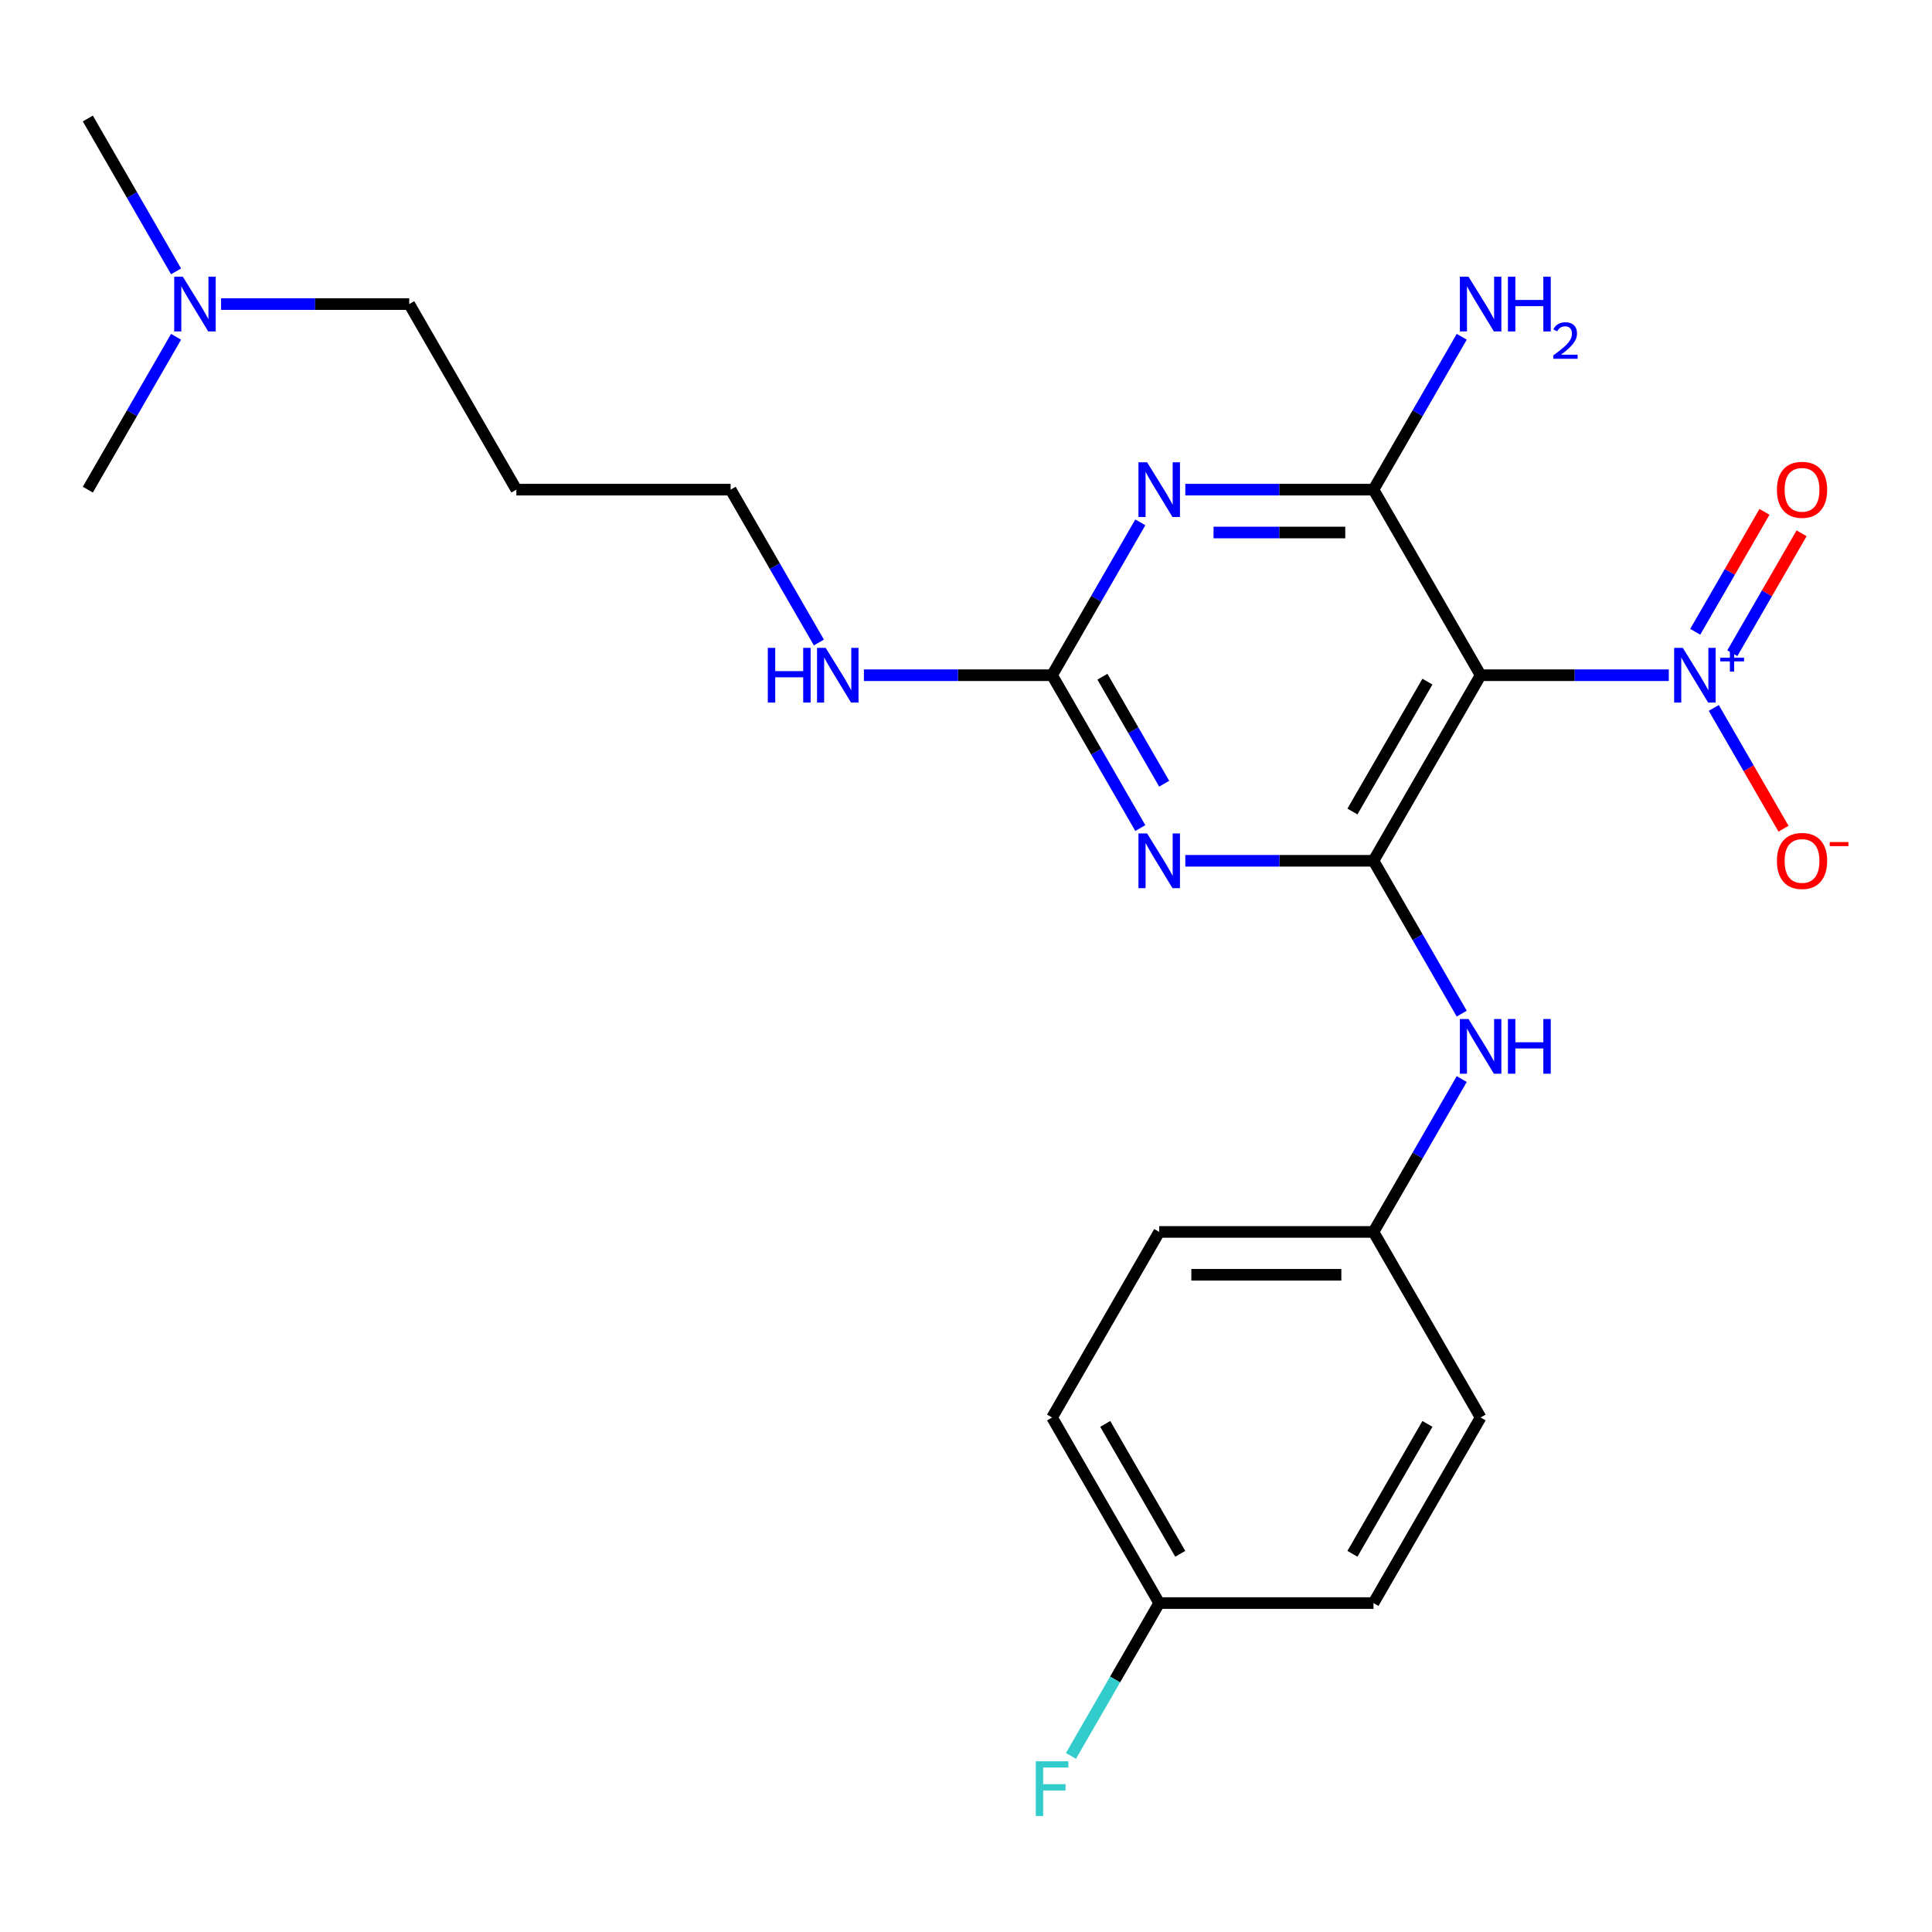 <?xml version='1.0' encoding='iso-8859-1'?>
<svg version='1.1' baseProfile='full'
              xmlns='http://www.w3.org/2000/svg'
                      xmlns:rdkit='http://www.rdkit.org/xml'
                      xmlns:xlink='http://www.w3.org/1999/xlink'
                  xml:space='preserve'
width='1000px' height='1000px' viewBox='0 0 1000 1000'>
<!-- END OF HEADER -->
<rect style='opacity:1.0;fill:#FFFFFF;stroke:none' width='1000' height='1000' x='0' y='0'> </rect>
<path class='bond-0' d='M 766.367,349.491 L 710.912,445.542' style='fill:none;fill-rule:evenodd;stroke:#000000;stroke-width:6px;stroke-linecap:butt;stroke-linejoin:miter;stroke-opacity:1' />
<path class='bond-0' d='M 738.839,352.808 L 700.02,420.043' style='fill:none;fill-rule:evenodd;stroke:#000000;stroke-width:6px;stroke-linecap:butt;stroke-linejoin:miter;stroke-opacity:1' />
<path class='bond-3' d='M 766.367,349.491 L 710.912,253.441' style='fill:none;fill-rule:evenodd;stroke:#000000;stroke-width:6px;stroke-linecap:butt;stroke-linejoin:miter;stroke-opacity:1' />
<path class='bond-4' d='M 766.367,349.491 L 815.066,349.491' style='fill:none;fill-rule:evenodd;stroke:#000000;stroke-width:6px;stroke-linecap:butt;stroke-linejoin:miter;stroke-opacity:1' />
<path class='bond-4' d='M 815.066,349.491 L 863.764,349.491' style='fill:none;fill-rule:evenodd;stroke:#0000FF;stroke-width:6px;stroke-linecap:butt;stroke-linejoin:miter;stroke-opacity:1' />
<path class='bond-1' d='M 710.912,445.542 L 662.214,445.542' style='fill:none;fill-rule:evenodd;stroke:#000000;stroke-width:6px;stroke-linecap:butt;stroke-linejoin:miter;stroke-opacity:1' />
<path class='bond-1' d='M 662.214,445.542 L 613.515,445.542' style='fill:none;fill-rule:evenodd;stroke:#0000FF;stroke-width:6px;stroke-linecap:butt;stroke-linejoin:miter;stroke-opacity:1' />
<path class='bond-6' d='M 710.912,445.542 L 733.752,485.101' style='fill:none;fill-rule:evenodd;stroke:#000000;stroke-width:6px;stroke-linecap:butt;stroke-linejoin:miter;stroke-opacity:1' />
<path class='bond-6' d='M 733.752,485.101 L 756.591,524.66' style='fill:none;fill-rule:evenodd;stroke:#0000FF;stroke-width:6px;stroke-linecap:butt;stroke-linejoin:miter;stroke-opacity:1' />
<path class='bond-24' d='M 590.227,428.609 L 567.387,389.05' style='fill:none;fill-rule:evenodd;stroke:#0000FF;stroke-width:6px;stroke-linecap:butt;stroke-linejoin:miter;stroke-opacity:1' />
<path class='bond-24' d='M 567.387,389.05 L 544.548,349.491' style='fill:none;fill-rule:evenodd;stroke:#000000;stroke-width:6px;stroke-linecap:butt;stroke-linejoin:miter;stroke-opacity:1' />
<path class='bond-24' d='M 602.585,405.651 L 586.597,377.959' style='fill:none;fill-rule:evenodd;stroke:#0000FF;stroke-width:6px;stroke-linecap:butt;stroke-linejoin:miter;stroke-opacity:1' />
<path class='bond-24' d='M 586.597,377.959 L 570.61,350.268' style='fill:none;fill-rule:evenodd;stroke:#000000;stroke-width:6px;stroke-linecap:butt;stroke-linejoin:miter;stroke-opacity:1' />
<path class='bond-2' d='M 613.515,253.441 L 662.214,253.441' style='fill:none;fill-rule:evenodd;stroke:#0000FF;stroke-width:6px;stroke-linecap:butt;stroke-linejoin:miter;stroke-opacity:1' />
<path class='bond-2' d='M 662.214,253.441 L 710.912,253.441' style='fill:none;fill-rule:evenodd;stroke:#000000;stroke-width:6px;stroke-linecap:butt;stroke-linejoin:miter;stroke-opacity:1' />
<path class='bond-2' d='M 628.125,275.623 L 662.214,275.623' style='fill:none;fill-rule:evenodd;stroke:#0000FF;stroke-width:6px;stroke-linecap:butt;stroke-linejoin:miter;stroke-opacity:1' />
<path class='bond-2' d='M 662.214,275.623 L 696.303,275.623' style='fill:none;fill-rule:evenodd;stroke:#000000;stroke-width:6px;stroke-linecap:butt;stroke-linejoin:miter;stroke-opacity:1' />
<path class='bond-5' d='M 590.227,270.374 L 567.387,309.933' style='fill:none;fill-rule:evenodd;stroke:#0000FF;stroke-width:6px;stroke-linecap:butt;stroke-linejoin:miter;stroke-opacity:1' />
<path class='bond-5' d='M 567.387,309.933 L 544.548,349.491' style='fill:none;fill-rule:evenodd;stroke:#000000;stroke-width:6px;stroke-linecap:butt;stroke-linejoin:miter;stroke-opacity:1' />
<path class='bond-9' d='M 710.912,253.441 L 733.752,213.882' style='fill:none;fill-rule:evenodd;stroke:#000000;stroke-width:6px;stroke-linecap:butt;stroke-linejoin:miter;stroke-opacity:1' />
<path class='bond-9' d='M 733.752,213.882 L 756.591,174.323' style='fill:none;fill-rule:evenodd;stroke:#0000FF;stroke-width:6px;stroke-linecap:butt;stroke-linejoin:miter;stroke-opacity:1' />
<path class='bond-7' d='M 887.053,366.424 L 905.099,397.681' style='fill:none;fill-rule:evenodd;stroke:#0000FF;stroke-width:6px;stroke-linecap:butt;stroke-linejoin:miter;stroke-opacity:1' />
<path class='bond-7' d='M 905.099,397.681 L 923.145,428.938' style='fill:none;fill-rule:evenodd;stroke:#FF0000;stroke-width:6px;stroke-linecap:butt;stroke-linejoin:miter;stroke-opacity:1' />
<path class='bond-8' d='M 896.658,338.104 L 914.577,307.067' style='fill:none;fill-rule:evenodd;stroke:#0000FF;stroke-width:6px;stroke-linecap:butt;stroke-linejoin:miter;stroke-opacity:1' />
<path class='bond-8' d='M 914.577,307.067 L 932.496,276.03' style='fill:none;fill-rule:evenodd;stroke:#FF0000;stroke-width:6px;stroke-linecap:butt;stroke-linejoin:miter;stroke-opacity:1' />
<path class='bond-8' d='M 877.448,327.013 L 895.367,295.976' style='fill:none;fill-rule:evenodd;stroke:#0000FF;stroke-width:6px;stroke-linecap:butt;stroke-linejoin:miter;stroke-opacity:1' />
<path class='bond-8' d='M 895.367,295.976 L 913.286,264.939' style='fill:none;fill-rule:evenodd;stroke:#FF0000;stroke-width:6px;stroke-linecap:butt;stroke-linejoin:miter;stroke-opacity:1' />
<path class='bond-10' d='M 544.548,349.491 L 495.849,349.491' style='fill:none;fill-rule:evenodd;stroke:#000000;stroke-width:6px;stroke-linecap:butt;stroke-linejoin:miter;stroke-opacity:1' />
<path class='bond-10' d='M 495.849,349.491 L 447.151,349.491' style='fill:none;fill-rule:evenodd;stroke:#0000FF;stroke-width:6px;stroke-linecap:butt;stroke-linejoin:miter;stroke-opacity:1' />
<path class='bond-11' d='M 756.591,558.525 L 733.752,598.084' style='fill:none;fill-rule:evenodd;stroke:#0000FF;stroke-width:6px;stroke-linecap:butt;stroke-linejoin:miter;stroke-opacity:1' />
<path class='bond-11' d='M 733.752,598.084 L 710.912,637.643' style='fill:none;fill-rule:evenodd;stroke:#000000;stroke-width:6px;stroke-linecap:butt;stroke-linejoin:miter;stroke-opacity:1' />
<path class='bond-20' d='M 423.862,332.559 L 401.023,293' style='fill:none;fill-rule:evenodd;stroke:#0000FF;stroke-width:6px;stroke-linecap:butt;stroke-linejoin:miter;stroke-opacity:1' />
<path class='bond-20' d='M 401.023,293 L 378.183,253.441' style='fill:none;fill-rule:evenodd;stroke:#000000;stroke-width:6px;stroke-linecap:butt;stroke-linejoin:miter;stroke-opacity:1' />
<path class='bond-15' d='M 710.912,637.643 L 766.367,733.694' style='fill:none;fill-rule:evenodd;stroke:#000000;stroke-width:6px;stroke-linecap:butt;stroke-linejoin:miter;stroke-opacity:1' />
<path class='bond-16' d='M 710.912,637.643 L 600.003,637.643' style='fill:none;fill-rule:evenodd;stroke:#000000;stroke-width:6px;stroke-linecap:butt;stroke-linejoin:miter;stroke-opacity:1' />
<path class='bond-16' d='M 694.276,659.825 L 616.639,659.825' style='fill:none;fill-rule:evenodd;stroke:#000000;stroke-width:6px;stroke-linecap:butt;stroke-linejoin:miter;stroke-opacity:1' />
<path class='bond-12' d='M 600.003,829.744 L 544.548,733.694' style='fill:none;fill-rule:evenodd;stroke:#000000;stroke-width:6px;stroke-linecap:butt;stroke-linejoin:miter;stroke-opacity:1' />
<path class='bond-12' d='M 610.895,804.246 L 572.076,737.01' style='fill:none;fill-rule:evenodd;stroke:#000000;stroke-width:6px;stroke-linecap:butt;stroke-linejoin:miter;stroke-opacity:1' />
<path class='bond-14' d='M 600.003,829.744 L 577.163,869.303' style='fill:none;fill-rule:evenodd;stroke:#000000;stroke-width:6px;stroke-linecap:butt;stroke-linejoin:miter;stroke-opacity:1' />
<path class='bond-14' d='M 577.163,869.303 L 554.324,908.862' style='fill:none;fill-rule:evenodd;stroke:#33CCCC;stroke-width:6px;stroke-linecap:butt;stroke-linejoin:miter;stroke-opacity:1' />
<path class='bond-25' d='M 600.003,829.744 L 710.912,829.744' style='fill:none;fill-rule:evenodd;stroke:#000000;stroke-width:6px;stroke-linecap:butt;stroke-linejoin:miter;stroke-opacity:1' />
<path class='bond-13' d='M 114.422,157.39 L 163.121,157.39' style='fill:none;fill-rule:evenodd;stroke:#0000FF;stroke-width:6px;stroke-linecap:butt;stroke-linejoin:miter;stroke-opacity:1' />
<path class='bond-13' d='M 163.121,157.39 L 211.819,157.39' style='fill:none;fill-rule:evenodd;stroke:#000000;stroke-width:6px;stroke-linecap:butt;stroke-linejoin:miter;stroke-opacity:1' />
<path class='bond-22' d='M 91.133,140.458 L 68.294,100.899' style='fill:none;fill-rule:evenodd;stroke:#0000FF;stroke-width:6px;stroke-linecap:butt;stroke-linejoin:miter;stroke-opacity:1' />
<path class='bond-22' d='M 68.294,100.899 L 45.455,61.34' style='fill:none;fill-rule:evenodd;stroke:#000000;stroke-width:6px;stroke-linecap:butt;stroke-linejoin:miter;stroke-opacity:1' />
<path class='bond-23' d='M 91.133,174.323 L 68.294,213.882' style='fill:none;fill-rule:evenodd;stroke:#0000FF;stroke-width:6px;stroke-linecap:butt;stroke-linejoin:miter;stroke-opacity:1' />
<path class='bond-23' d='M 68.294,213.882 L 45.455,253.441' style='fill:none;fill-rule:evenodd;stroke:#000000;stroke-width:6px;stroke-linecap:butt;stroke-linejoin:miter;stroke-opacity:1' />
<path class='bond-17' d='M 766.367,733.694 L 710.912,829.744' style='fill:none;fill-rule:evenodd;stroke:#000000;stroke-width:6px;stroke-linecap:butt;stroke-linejoin:miter;stroke-opacity:1' />
<path class='bond-17' d='M 738.839,737.01 L 700.02,804.246' style='fill:none;fill-rule:evenodd;stroke:#000000;stroke-width:6px;stroke-linecap:butt;stroke-linejoin:miter;stroke-opacity:1' />
<path class='bond-18' d='M 600.003,637.643 L 544.548,733.694' style='fill:none;fill-rule:evenodd;stroke:#000000;stroke-width:6px;stroke-linecap:butt;stroke-linejoin:miter;stroke-opacity:1' />
<path class='bond-19' d='M 267.274,253.441 L 378.183,253.441' style='fill:none;fill-rule:evenodd;stroke:#000000;stroke-width:6px;stroke-linecap:butt;stroke-linejoin:miter;stroke-opacity:1' />
<path class='bond-21' d='M 267.274,253.441 L 211.819,157.39' style='fill:none;fill-rule:evenodd;stroke:#000000;stroke-width:6px;stroke-linecap:butt;stroke-linejoin:miter;stroke-opacity:1' />
<path  class='atom-2' d='M 593.743 431.382
L 603.023 446.382
Q 603.943 447.862, 605.423 450.542
Q 606.903 453.222, 606.983 453.382
L 606.983 431.382
L 610.743 431.382
L 610.743 459.702
L 606.863 459.702
L 596.903 443.302
Q 595.743 441.382, 594.503 439.182
Q 593.303 436.982, 592.943 436.302
L 592.943 459.702
L 589.263 459.702
L 589.263 431.382
L 593.743 431.382
' fill='#0000FF'/>
<path  class='atom-3' d='M 593.743 239.281
L 603.023 254.281
Q 603.943 255.761, 605.423 258.441
Q 606.903 261.121, 606.983 261.281
L 606.983 239.281
L 610.743 239.281
L 610.743 267.601
L 606.863 267.601
L 596.903 251.201
Q 595.743 249.281, 594.503 247.081
Q 593.303 244.881, 592.943 244.201
L 592.943 267.601
L 589.263 267.601
L 589.263 239.281
L 593.743 239.281
' fill='#0000FF'/>
<path  class='atom-5' d='M 871.017 335.331
L 880.297 350.331
Q 881.217 351.811, 882.697 354.491
Q 884.177 357.171, 884.257 357.331
L 884.257 335.331
L 888.017 335.331
L 888.017 363.651
L 884.137 363.651
L 874.177 347.251
Q 873.017 345.331, 871.777 343.131
Q 870.577 340.931, 870.217 340.251
L 870.217 363.651
L 866.537 363.651
L 866.537 335.331
L 871.017 335.331
' fill='#0000FF'/>
<path  class='atom-5' d='M 890.393 340.436
L 895.382 340.436
L 895.382 335.183
L 897.6 335.183
L 897.6 340.436
L 902.722 340.436
L 902.722 342.337
L 897.6 342.337
L 897.6 347.617
L 895.382 347.617
L 895.382 342.337
L 890.393 342.337
L 890.393 340.436
' fill='#0000FF'/>
<path  class='atom-7' d='M 760.107 527.433
L 769.387 542.433
Q 770.307 543.913, 771.787 546.593
Q 773.267 549.273, 773.347 549.433
L 773.347 527.433
L 777.107 527.433
L 777.107 555.753
L 773.227 555.753
L 763.267 539.353
Q 762.107 537.433, 760.867 535.233
Q 759.667 533.033, 759.307 532.353
L 759.307 555.753
L 755.627 555.753
L 755.627 527.433
L 760.107 527.433
' fill='#0000FF'/>
<path  class='atom-7' d='M 780.507 527.433
L 784.347 527.433
L 784.347 539.473
L 798.827 539.473
L 798.827 527.433
L 802.667 527.433
L 802.667 555.753
L 798.827 555.753
L 798.827 542.673
L 784.347 542.673
L 784.347 555.753
L 780.507 555.753
L 780.507 527.433
' fill='#0000FF'/>
<path  class='atom-8' d='M 919.732 445.622
Q 919.732 438.822, 923.092 435.022
Q 926.452 431.222, 932.732 431.222
Q 939.012 431.222, 942.372 435.022
Q 945.732 438.822, 945.732 445.622
Q 945.732 452.502, 942.332 456.422
Q 938.932 460.302, 932.732 460.302
Q 926.492 460.302, 923.092 456.422
Q 919.732 452.542, 919.732 445.622
M 932.732 457.102
Q 937.052 457.102, 939.372 454.222
Q 941.732 451.302, 941.732 445.622
Q 941.732 440.062, 939.372 437.262
Q 937.052 434.422, 932.732 434.422
Q 928.412 434.422, 926.052 437.222
Q 923.732 440.022, 923.732 445.622
Q 923.732 451.342, 926.052 454.222
Q 928.412 457.102, 932.732 457.102
' fill='#FF0000'/>
<path  class='atom-8' d='M 947.052 435.844
L 956.74 435.844
L 956.74 437.956
L 947.052 437.956
L 947.052 435.844
' fill='#FF0000'/>
<path  class='atom-9' d='M 919.732 253.521
Q 919.732 246.721, 923.092 242.921
Q 926.452 239.121, 932.732 239.121
Q 939.012 239.121, 942.372 242.921
Q 945.732 246.721, 945.732 253.521
Q 945.732 260.401, 942.332 264.321
Q 938.932 268.201, 932.732 268.201
Q 926.492 268.201, 923.092 264.321
Q 919.732 260.441, 919.732 253.521
M 932.732 265.001
Q 937.052 265.001, 939.372 262.121
Q 941.732 259.201, 941.732 253.521
Q 941.732 247.961, 939.372 245.161
Q 937.052 242.321, 932.732 242.321
Q 928.412 242.321, 926.052 245.121
Q 923.732 247.921, 923.732 253.521
Q 923.732 259.241, 926.052 262.121
Q 928.412 265.001, 932.732 265.001
' fill='#FF0000'/>
<path  class='atom-10' d='M 760.107 143.23
L 769.387 158.23
Q 770.307 159.71, 771.787 162.39
Q 773.267 165.07, 773.347 165.23
L 773.347 143.23
L 777.107 143.23
L 777.107 171.55
L 773.227 171.55
L 763.267 155.15
Q 762.107 153.23, 760.867 151.03
Q 759.667 148.83, 759.307 148.15
L 759.307 171.55
L 755.627 171.55
L 755.627 143.23
L 760.107 143.23
' fill='#0000FF'/>
<path  class='atom-10' d='M 780.507 143.23
L 784.347 143.23
L 784.347 155.27
L 798.827 155.27
L 798.827 143.23
L 802.667 143.23
L 802.667 171.55
L 798.827 171.55
L 798.827 158.47
L 784.347 158.47
L 784.347 171.55
L 780.507 171.55
L 780.507 143.23
' fill='#0000FF'/>
<path  class='atom-10' d='M 804.04 170.557
Q 804.726 168.788, 806.363 167.811
Q 808 166.808, 810.27 166.808
Q 813.095 166.808, 814.679 168.339
Q 816.263 169.87, 816.263 172.59
Q 816.263 175.362, 814.204 177.949
Q 812.171 180.536, 807.947 183.598
L 816.58 183.598
L 816.58 185.71
L 803.987 185.71
L 803.987 183.942
Q 807.472 181.46, 809.531 179.612
Q 811.617 177.764, 812.62 176.101
Q 813.623 174.438, 813.623 172.722
Q 813.623 170.926, 812.726 169.923
Q 811.828 168.92, 810.27 168.92
Q 808.766 168.92, 807.762 169.527
Q 806.759 170.134, 806.046 171.481
L 804.04 170.557
' fill='#0000FF'/>
<path  class='atom-11' d='M 397.418 335.331
L 401.258 335.331
L 401.258 347.371
L 415.738 347.371
L 415.738 335.331
L 419.578 335.331
L 419.578 363.651
L 415.738 363.651
L 415.738 350.571
L 401.258 350.571
L 401.258 363.651
L 397.418 363.651
L 397.418 335.331
' fill='#0000FF'/>
<path  class='atom-11' d='M 427.378 335.331
L 436.658 350.331
Q 437.578 351.811, 439.058 354.491
Q 440.538 357.171, 440.618 357.331
L 440.618 335.331
L 444.378 335.331
L 444.378 363.651
L 440.498 363.651
L 430.538 347.251
Q 429.378 345.331, 428.138 343.131
Q 426.938 340.931, 426.578 340.251
L 426.578 363.651
L 422.898 363.651
L 422.898 335.331
L 427.378 335.331
' fill='#0000FF'/>
<path  class='atom-14' d='M 94.649 143.23
L 103.929 158.23
Q 104.849 159.71, 106.329 162.39
Q 107.809 165.07, 107.889 165.23
L 107.889 143.23
L 111.649 143.23
L 111.649 171.55
L 107.769 171.55
L 97.809 155.15
Q 96.649 153.23, 95.409 151.03
Q 94.209 148.83, 93.849 148.15
L 93.849 171.55
L 90.169 171.55
L 90.169 143.23
L 94.649 143.23
' fill='#0000FF'/>
<path  class='atom-15' d='M 536.128 911.635
L 552.968 911.635
L 552.968 914.875
L 539.928 914.875
L 539.928 923.475
L 551.528 923.475
L 551.528 926.755
L 539.928 926.755
L 539.928 939.955
L 536.128 939.955
L 536.128 911.635
' fill='#33CCCC'/>
</svg>
